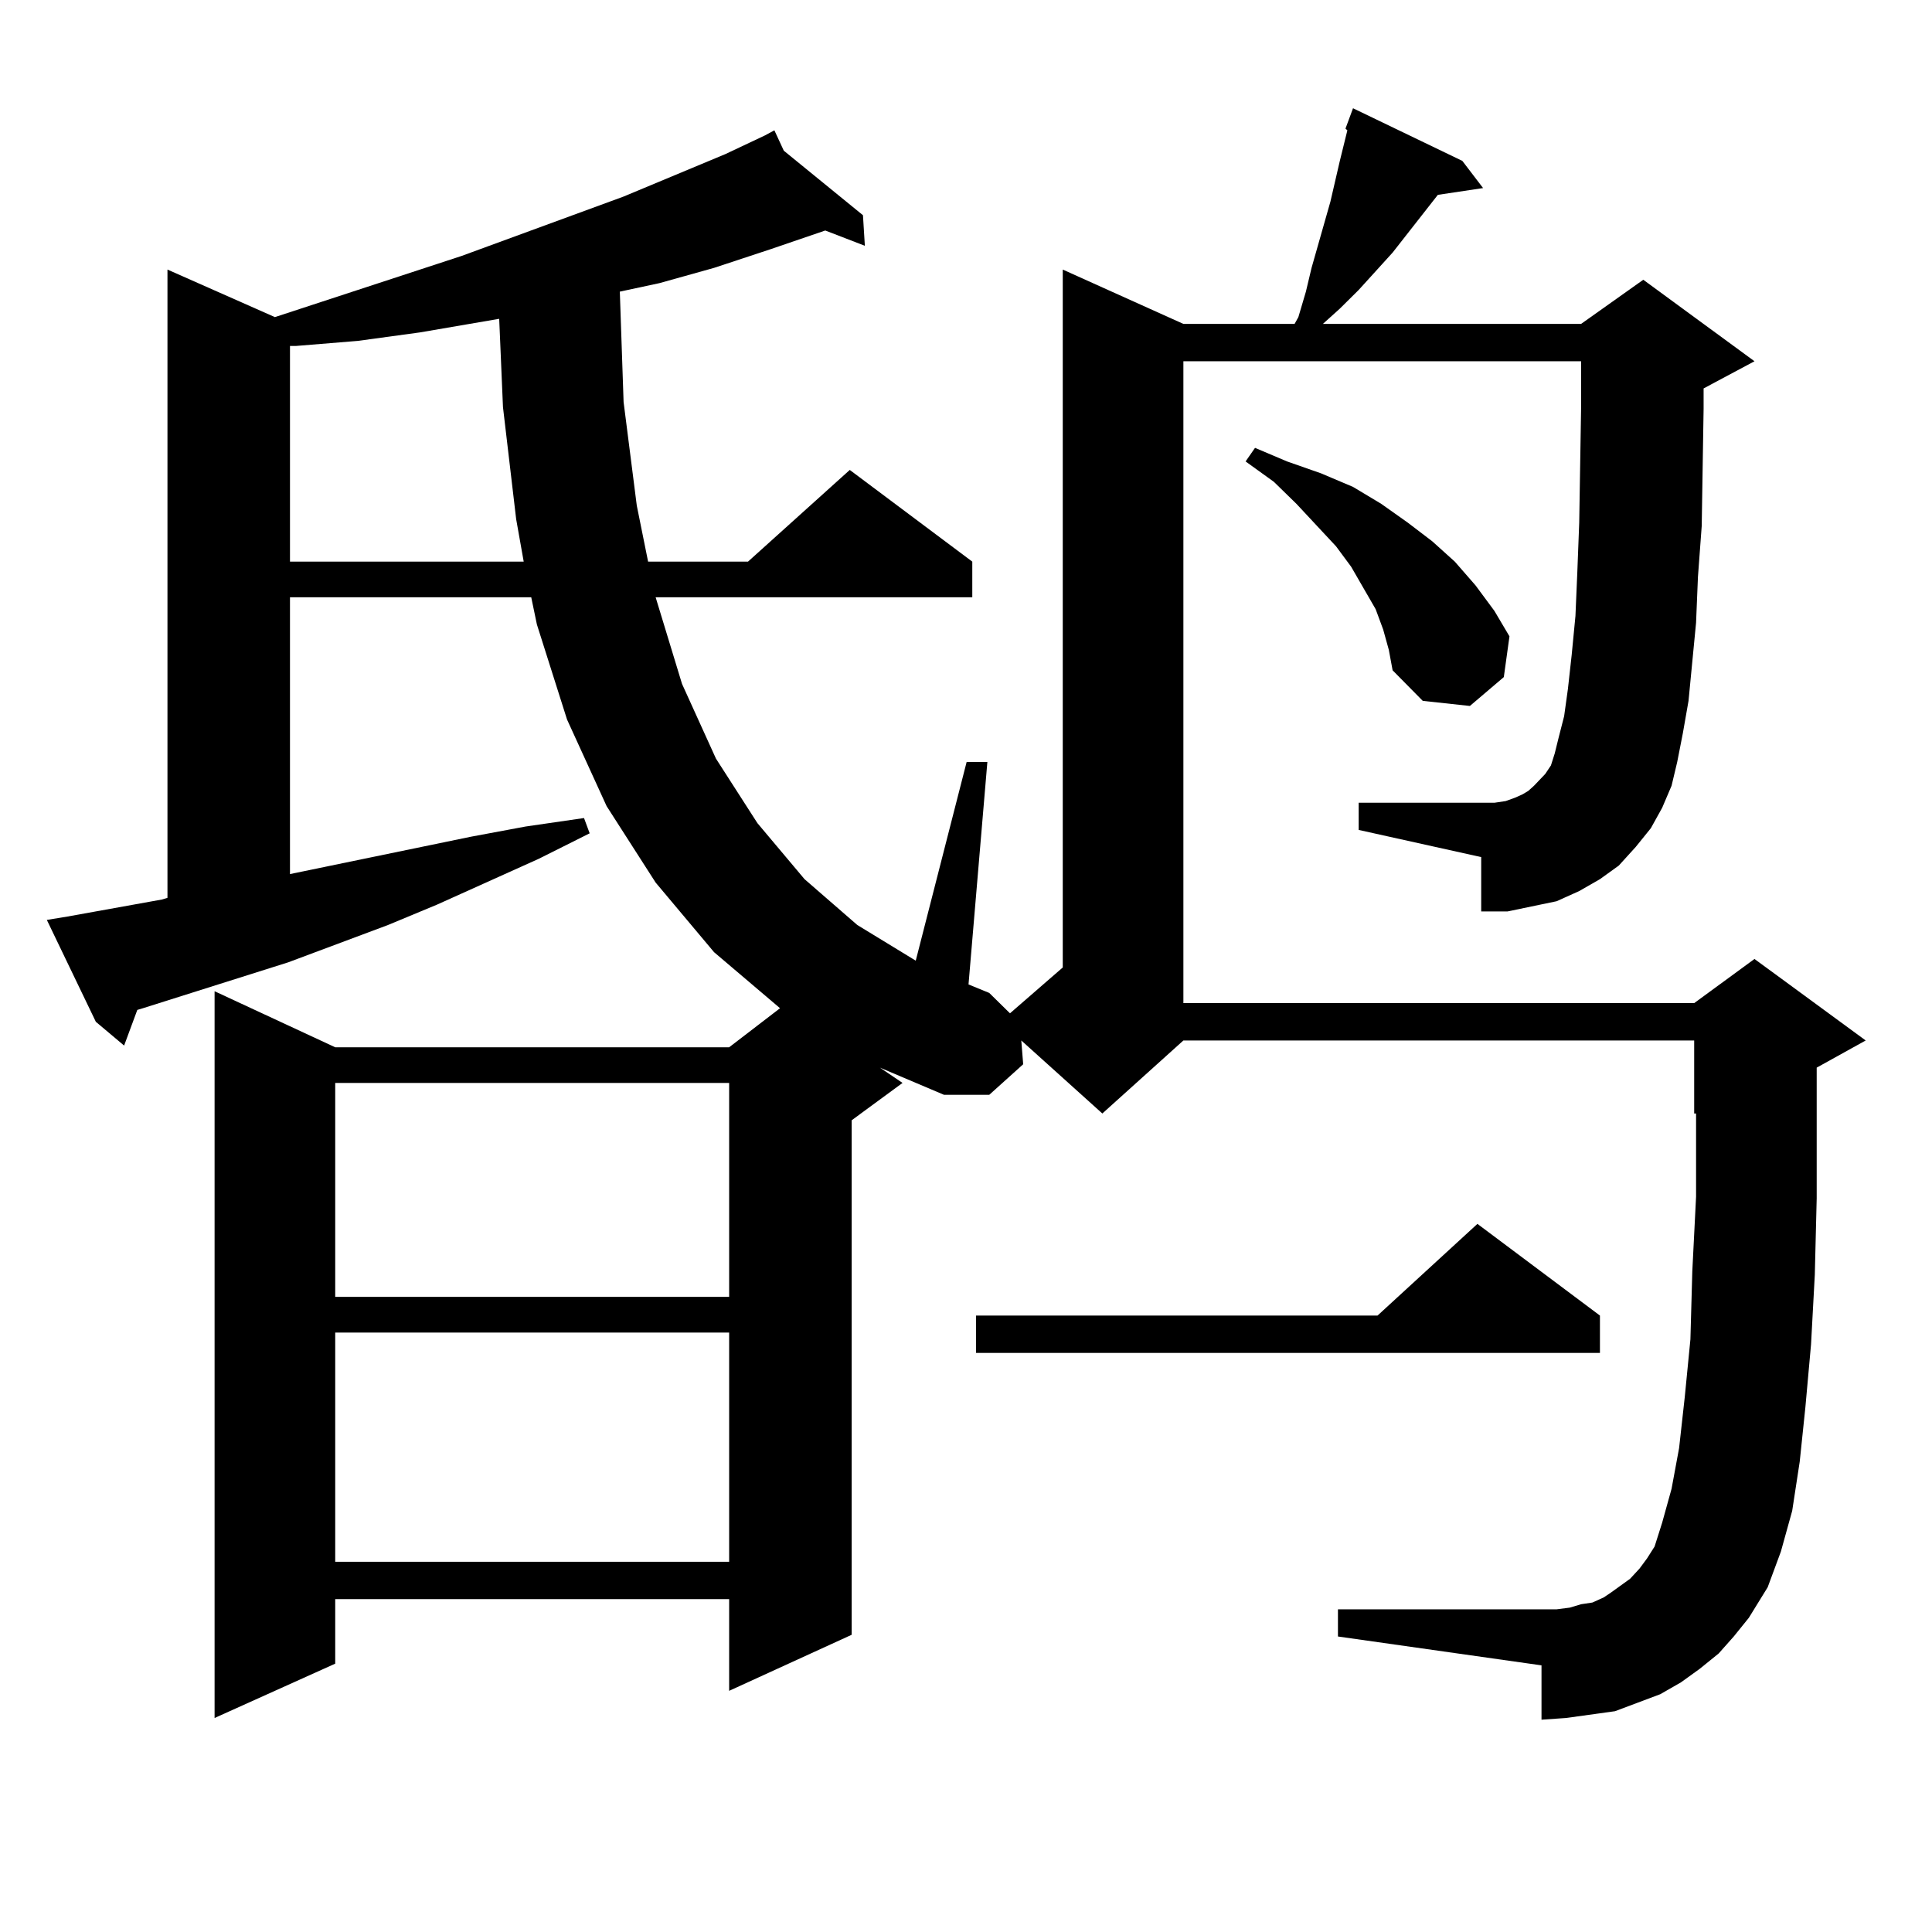 <?xml version="1.0" encoding="utf-8"?>
<!-- Generator: Adobe Illustrator 16.0.0, SVG Export Plug-In . SVG Version: 6.00 Build 0)  -->
<!DOCTYPE svg PUBLIC "-//W3C//DTD SVG 1.1//EN" "http://www.w3.org/Graphics/SVG/1.1/DTD/svg11.dtd">
<svg version="1.1" id="图层_1" xmlns="http://www.w3.org/2000/svg" xmlns:xlink="http://www.w3.org/1999/xlink" x="0px" y="0px"
	 width="1000px" height="1000px" viewBox="0 0 1000 1000" enable-background="new 0 0 1000 1000" xml:space="preserve">
<path d="M854.467,428.688l-7.805,9.668l-8.78,9.668l-9.756,7.031l-10.731,6.152l-11.707,5.273l-12.683,2.637l-12.683,2.637h-13.658
	v-28.125l-63.413-14.063v-14.063h70.242l5.854-0.879l4.878-1.758l3.902-1.758l2.927-1.758l2.927-2.637l5.854-6.152l2.927-4.395
	l1.951-6.152l1.951-7.91l2.927-11.426l1.951-14.063l1.951-17.578l1.951-20.215l0.976-22.852l0.976-25.488l0.976-59.766v-23.73
	H612.521v332.227h264.384l31.219-22.852l57.56,42.188l-25.365,14.063v23.73v43.945l-0.976,39.551l-1.951,36.035l-2.927,32.52
	l-2.927,28.125l-3.902,25.488l-5.854,21.094l-6.829,18.457l-9.756,15.82l-7.805,9.668l-7.805,8.789l-9.756,7.91l-9.756,7.031
	l-10.731,6.152l-11.707,4.395l-11.707,4.395l-12.683,1.758l-12.683,1.758l-12.683,0.879v-28.125L692.52,847.047v-14.063h105.363
	h7.805l6.829-0.879l5.854-1.758l5.854-0.879l5.854-2.637l3.902-2.637l4.878-3.516l4.878-3.516l4.878-5.273l3.902-5.273l3.902-6.152
	l3.902-12.305l4.878-17.578l3.902-21.094l2.927-26.367l2.927-29.883l0.976-35.156l1.951-38.672v-43.066h-0.976v-37.793H612.521
	l-41.95,37.793l-41.95-37.793l0.976,12.305l-17.561,15.82h-23.414l-33.17-14.063l11.707,7.91l-26.341,19.336v266.309l-63.413,29.004
	v-47.461H173.508v33.398l-62.438,28.125V513.063l62.438,29.004h203.897l26.341-20.215l-34.146-29.004l-30.243-36.035l-25.365-39.551
	l-20.487-44.824l-15.609-49.219l-2.927-14.063H150.094v143.262l93.656-19.336l28.292-5.273l30.243-4.395l2.927,7.91l-26.341,13.184
	l-52.682,23.73l-25.365,10.547l-51.706,19.336l-75.12,23.73l-2.927,0.879l-6.829,18.457l-14.634-12.305l-25.365-52.734l10.731-1.758
	l48.779-8.789l2.927-0.879V139.527l55.608,24.609l96.583-31.641l83.9-30.762l52.682-21.973l20.487-9.668l4.878-2.637l4.878,10.547
	l40.975,33.398l0.976,15.82l-20.487-7.91l-28.292,9.668l-29.268,9.668l-28.292,7.91l-20.487,4.395l1.951,57.129l6.829,53.613
	l5.854,29.004h51.706l52.682-47.461l63.413,47.461v18.457H339.357l13.658,44.824l17.561,38.672l21.463,33.398l24.39,29.004
	l27.316,23.73l30.243,18.457l26.341-102.832h10.731l-9.756,115.137l10.731,4.395l10.731,10.547l27.316-23.73v-361.23l62.438,28.125
	h57.56l1.951-3.516l3.902-13.184l2.927-12.305l9.756-34.277l4.878-21.094l3.902-15.82l-0.976-0.879l3.902-10.547l56.584,27.246
	L767.64,97.34l-23.414,3.516l-23.414,29.883l-8.78,9.668l-8.78,9.668l-9.756,9.668l-8.78,7.91H818.37l32.194-22.852l57.56,42.188
	l-26.341,14.063v10.547l-0.976,60.645l-1.951,26.367l-0.976,23.73l-3.902,40.43l-2.927,16.699l-2.927,14.941l-2.927,12.305
	l-4.878,11.426L854.467,428.688z M258.384,165.016l-40.975,7.031l-32.194,4.395l-32.194,2.637h-2.927v111.621h120.973l-3.902-21.973
	l-6.829-58.008L258.384,165.016z M173.508,560.523v110.742h203.897V560.523H173.508z M173.508,689.723v118.652h203.897V689.723
	H173.508z M828.126,680.934v19.336H505.207v-19.336h207.8l51.706-47.461L828.126,680.934z M715.934,325.855l-3.902-10.547
	l-12.683-21.973l-7.805-10.547l-20.487-21.973l-11.707-11.426l-14.634-10.547l4.878-7.031l16.585,7.031l17.561,6.152l16.585,7.031
	l14.634,8.789l13.658,9.668l12.683,9.668l11.707,10.547l10.731,12.305l9.756,13.184l7.805,13.184l-2.927,21.094l-17.561,14.941
	l-24.39-2.637l-15.609-15.82l-1.951-10.547L715.934,325.855z"/>
</svg>
